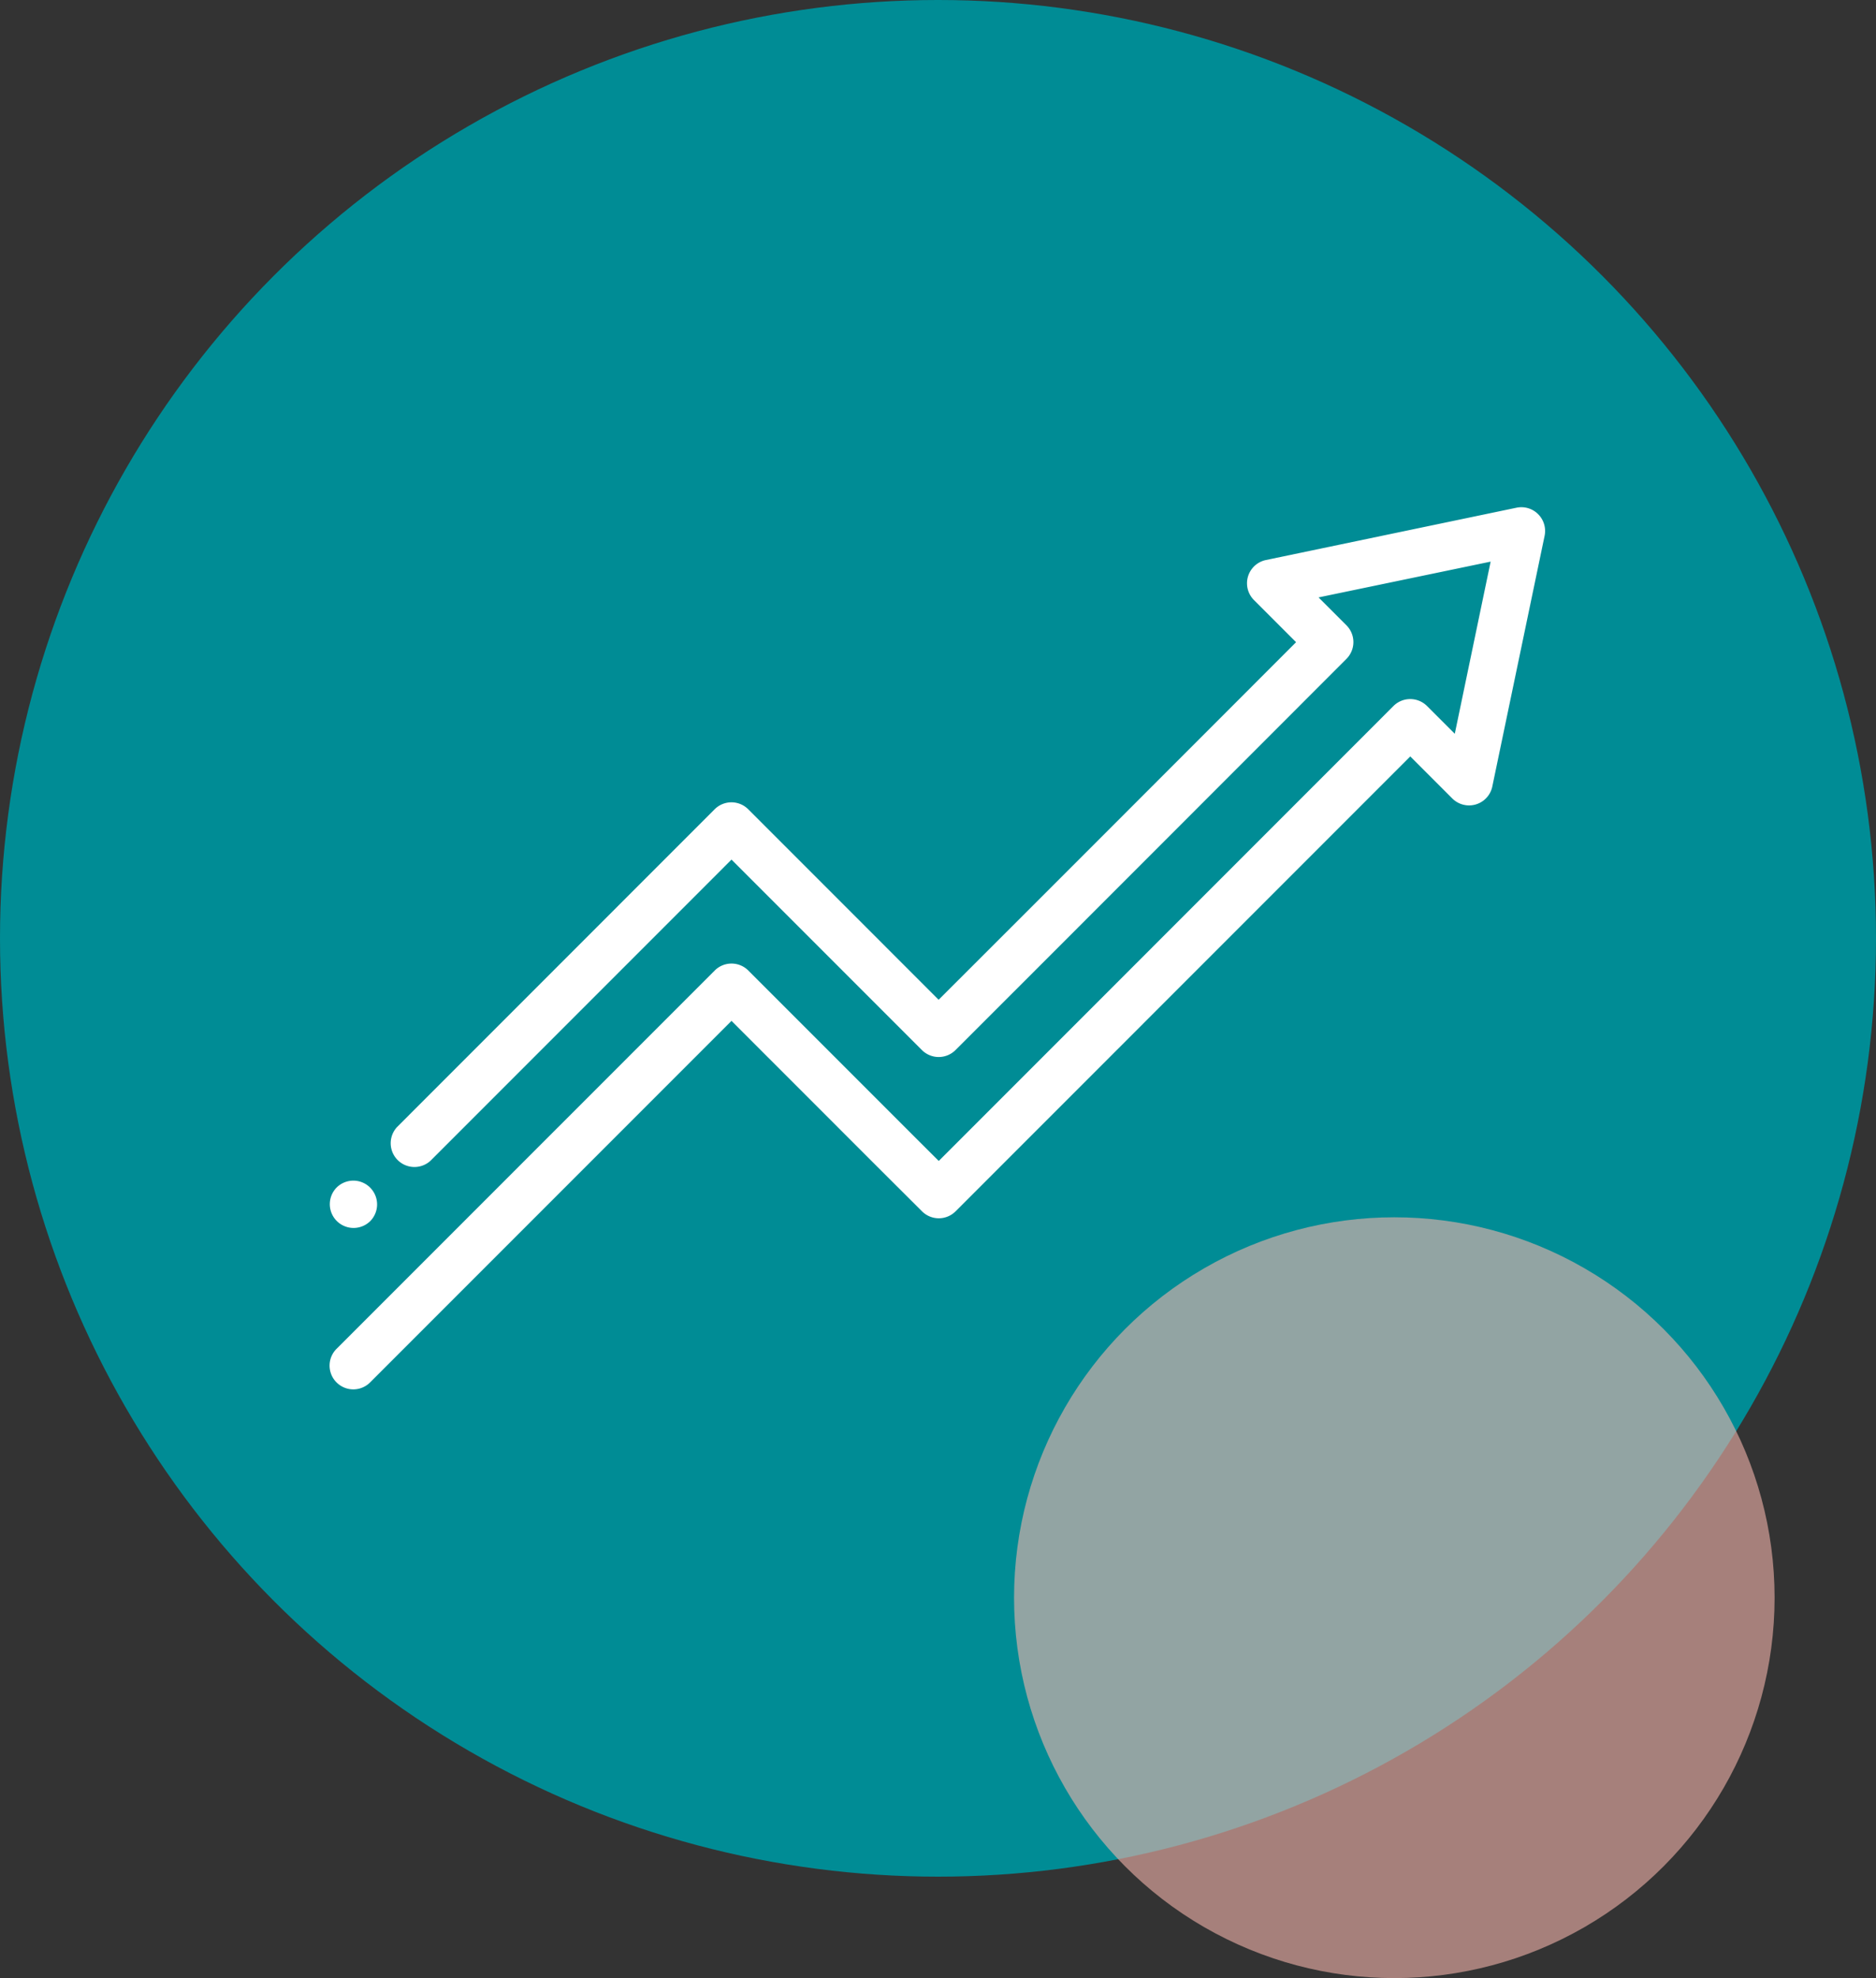 <?xml version="1.0" encoding="utf-8"?><svg xmlns="http://www.w3.org/2000/svg" width="74" height="78" viewBox="0 0 74 78"><rect x="0" y="0" width="74" height="78" fill="#333333" stroke="none"/><g transform="translate(-552 -1578)"><circle cx="37" cy="37" r="37" transform="translate(552 1578)" fill="#008c95"/><circle cx="15" cy="15" r="15" transform="translate(592 1626)" fill="#f4b4ab" opacity="0.6"/><g transform="translate(565 1597.995)"><g transform="translate(0 26.56)"><g transform="translate(0)"><path d="M1.6,283.833a.936.936,0,0,0-1.324,0A.937.937,0,0,0,1.6,285.159a.937.937,0,0,0,0-1.325Z" transform="translate(0 -283.559)" fill="#fff"/></g></g><g transform="translate(0 0.005)"><g transform="translate(0 0)"><path d="M47.674.28a.936.936,0,0,0-.854-.255L36.936,2.088a.936.936,0,0,0-.471,1.579l1.661,1.661c-5.484,5.488-10.643,10.65-14.1,14.1l-7.511-7.512a.936.936,0,0,0-1.324,0L2.66,24.45a.937.937,0,0,0,1.324,1.324L15.856,13.9l7.511,7.511a.937.937,0,0,0,1.324,0c3.564-3.56,9.328-9.328,15.421-15.425a.936.936,0,0,0,0-1.324l-1.1-1.1L45.8,2.151,44.386,8.939,43.291,7.845a.937.937,0,0,0-1.325,0L24.031,25.784l-.925-.922-6.588-6.588a.936.936,0,0,0-1.324,0L.276,33.192A.936.936,0,1,0,1.6,34.516L15.856,20.26l5.93,5.93,1.585,1.58a.936.936,0,0,0,1.323,0L42.63,9.832l1.657,1.657a.936.936,0,0,0,1.579-.471l2.063-9.885A.937.937,0,0,0,47.674.28Z" transform="translate(-0.001 -0.005)" fill="#fff"/></g></g></g></g></svg>